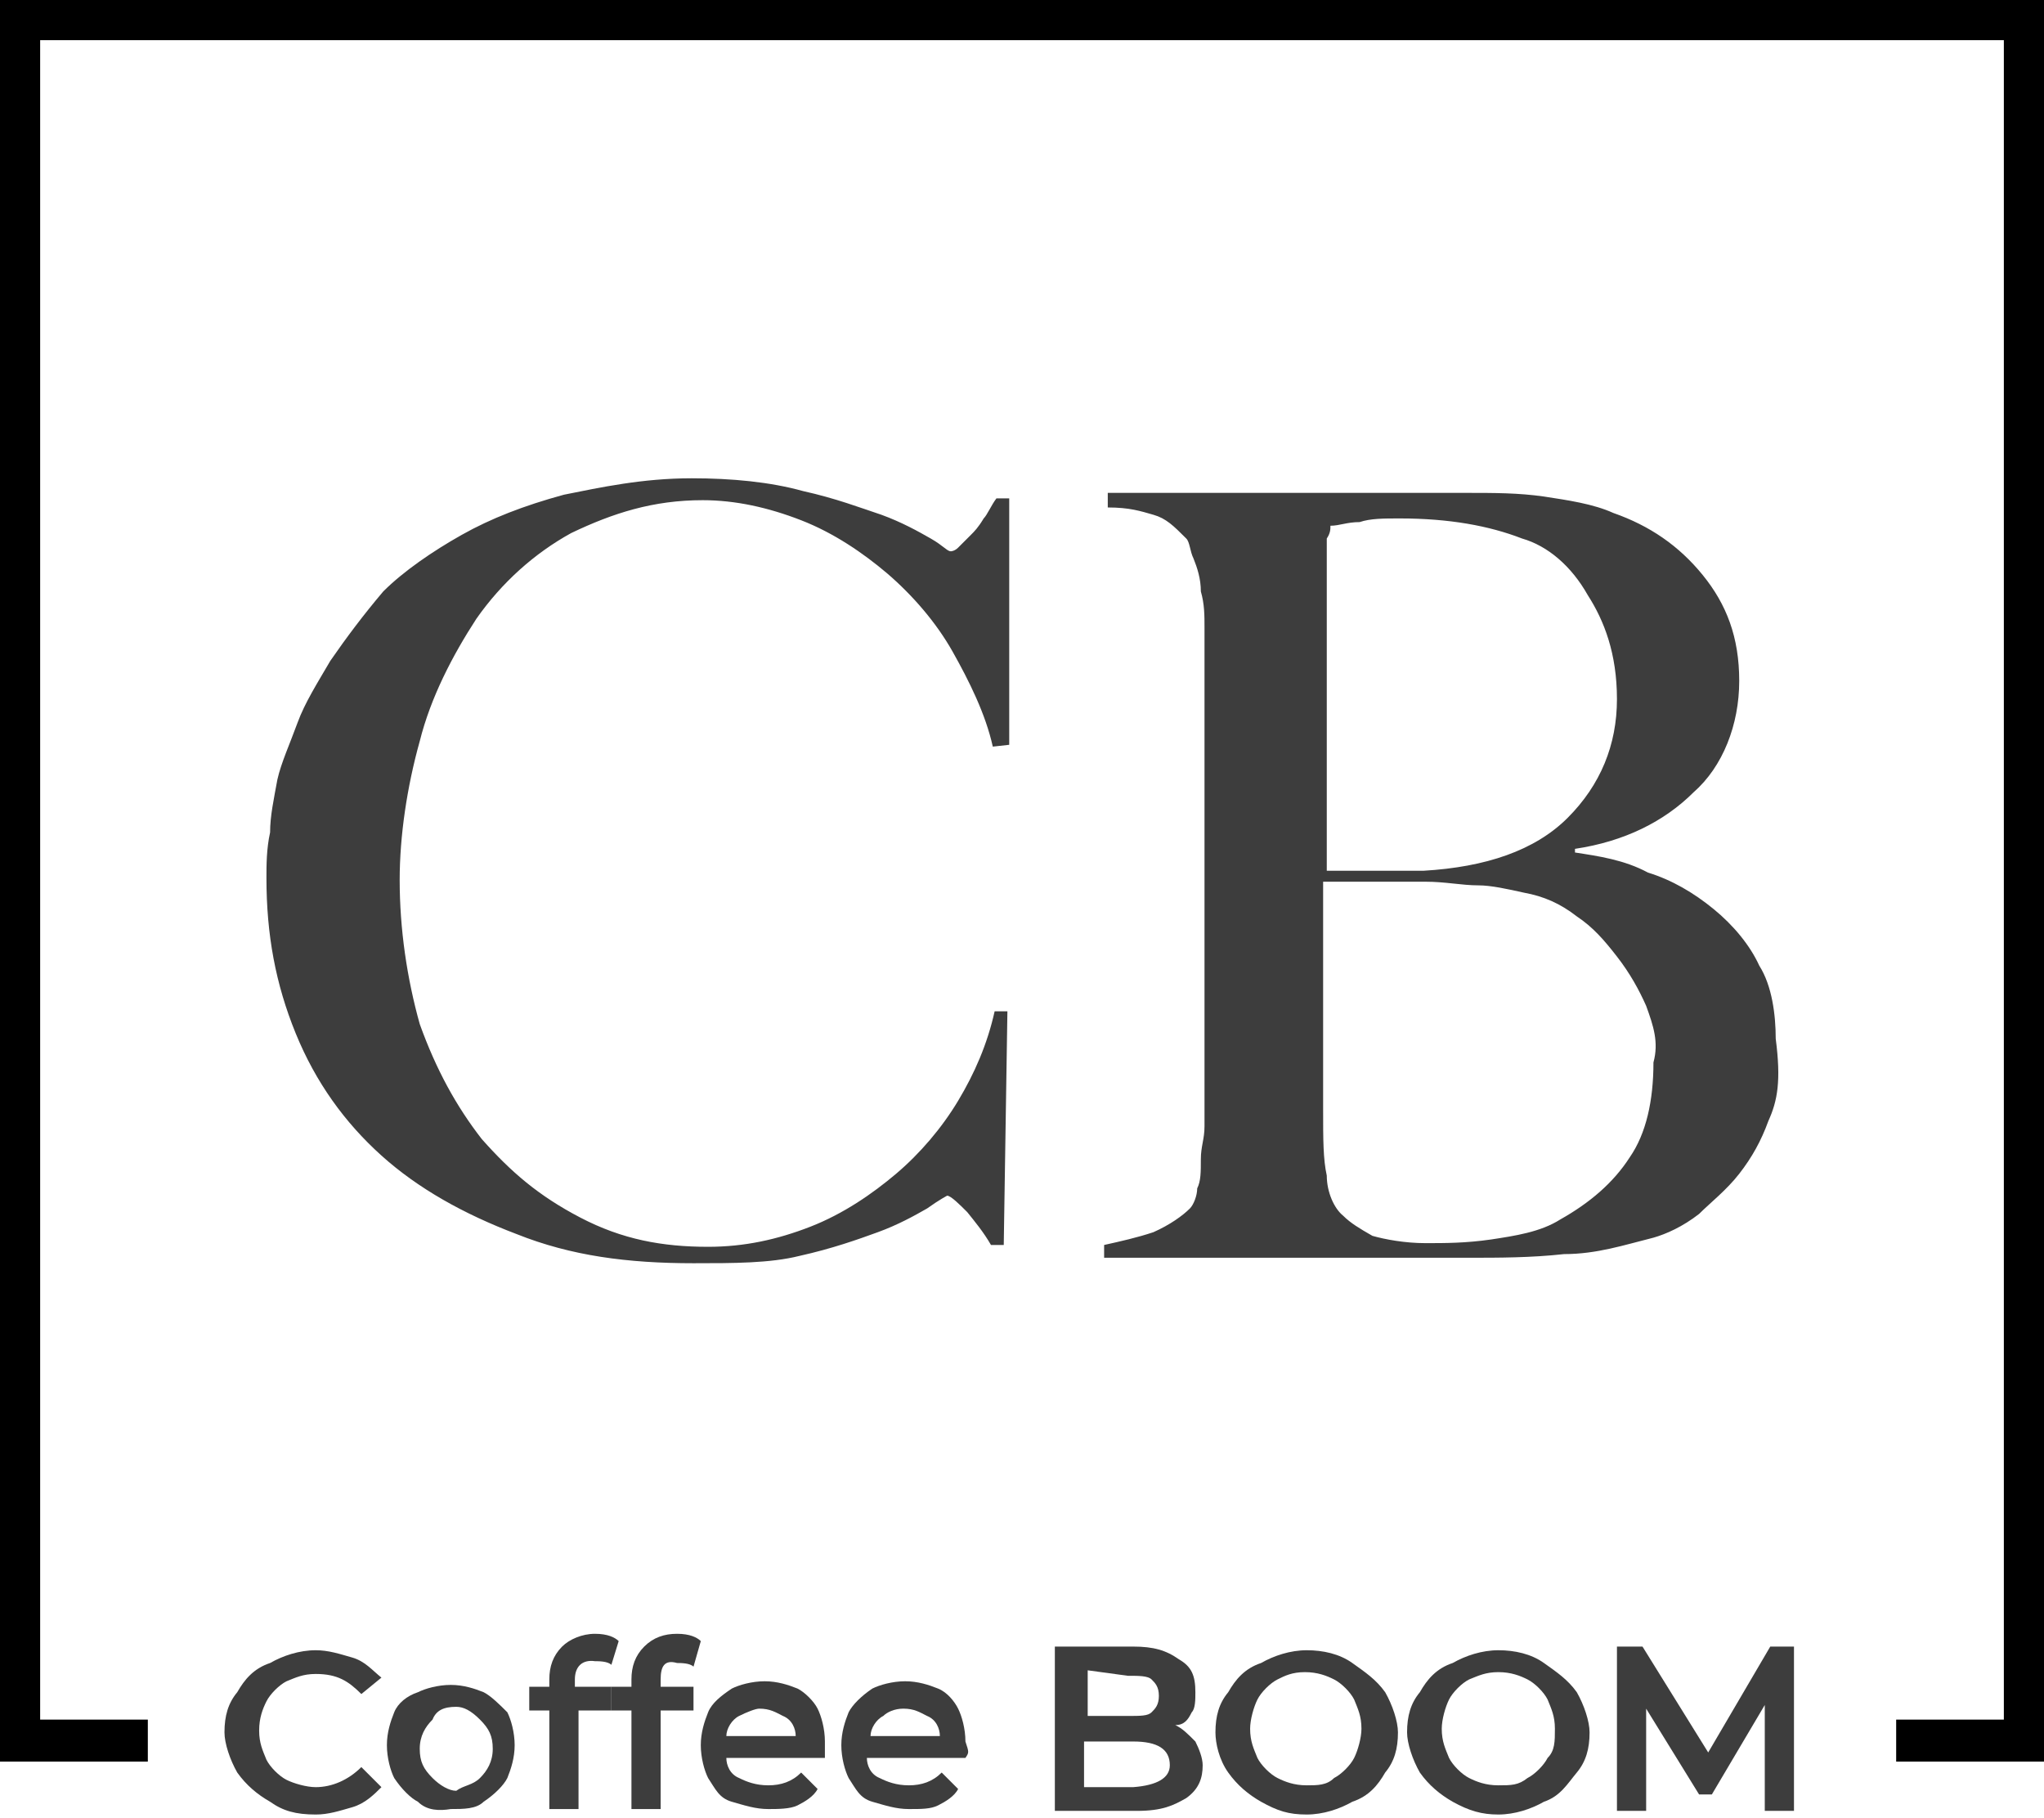 <?xml version="1.0" encoding="UTF-8"?> <!-- Generator: Adobe Illustrator 25.4.0, SVG Export Plug-In . SVG Version: 6.00 Build 0) --> <svg xmlns="http://www.w3.org/2000/svg" xmlns:xlink="http://www.w3.org/1999/xlink" id="Слой_1" x="0px" y="0px" viewBox="0 0 112 99.6" style="enable-background:new 0 0 112 99.6;" xml:space="preserve"> <style type="text/css"> .st0{fill:#3D3D3D;} </style> <g> <g> <polygon points="0,0 0,96.5 8.1,96.5 8.1,94.2 2.2,94.2 2.2,2.2 109.8,2.2 109.8,94.2 103.9,94.2 103.9,96.5 112,96.5 112,0 "></polygon> <path class="st0" d="M54.4,40.9c-0.4-1.8-1.3-3.6-2.2-5.2c-0.9-1.6-2.2-3.1-3.6-4.3c-1.3-1.1-2.9-2.2-4.7-2.9 c-1.8-0.7-3.6-1.1-5.4-1.1c-2.7,0-4.9,0.7-7.2,1.8c-2,1.1-3.8,2.7-5.2,4.7c-1.3,2-2.5,4.3-3.1,6.7c-0.7,2.5-1.1,5.2-1.1,7.6 c0,2.7,0.4,5.4,1.1,7.9c0.9,2.5,2,4.5,3.4,6.3c1.6,1.8,3.1,3.1,5.4,4.3s4.5,1.6,7,1.6c2,0,3.8-0.4,5.6-1.1s3.4-1.8,4.7-2.9 c1.3-1.1,2.5-2.5,3.4-4s1.6-3.1,2-4.9h0.7L55,68.2h-0.7c-0.4-0.7-0.9-1.3-1.3-1.8c-0.4-0.4-0.9-0.9-1.1-0.9c0,0-0.4,0.2-1.1,0.7 c-0.7,0.4-1.6,0.9-2.7,1.3c-1.1,0.4-2.5,0.9-4.3,1.3c-1.6,0.4-3.6,0.4-5.8,0.4c-3.6,0-6.7-0.4-9.7-1.6c-2.9-1.1-5.4-2.5-7.4-4.3 c-2-1.8-3.6-4-4.7-6.7s-1.6-5.4-1.6-8.5c0-0.7,0-1.6,0.2-2.5c0-0.9,0.2-1.8,0.4-2.9c0.2-0.9,0.7-2,1.1-3.1s1.1-2.2,1.8-3.4 c0.9-1.3,1.8-2.5,2.9-3.8c1.1-1.1,2.7-2.2,4.3-3.1s3.4-1.6,5.6-2.2c2-0.4,4.3-0.9,7-0.9c2.2,0,4.3,0.2,6.1,0.7 c1.8,0.4,3.1,0.9,4.3,1.3c1.1,0.4,2,0.9,2.7,1.3s0.9,0.7,1.1,0.7c0,0,0.2,0,0.4-0.2s0.4-0.4,0.7-0.7c0.2-0.2,0.4-0.4,0.7-0.9 c0.2-0.2,0.4-0.7,0.7-1.1h0.7v13.5L54.4,40.9z M96.9,61.4c-0.4,1.1-0.9,2-1.6,2.9c-0.7,0.9-1.6,1.6-2.2,2.2 c-0.9,0.7-1.8,1.1-2.5,1.3c-1.6,0.4-3.1,0.9-4.9,0.9c-1.8,0.2-3.6,0.2-5.2,0.2h-20v-0.7c0.9-0.2,1.8-0.4,2.7-0.7 c0.9-0.4,1.6-0.9,2-1.3c0.2-0.2,0.4-0.7,0.4-1.1c0.2-0.4,0.2-0.9,0.2-1.6c0-0.7,0.2-1.1,0.2-1.8s0-1.3,0-1.8s0-1.3,0-2.2 s0-2,0-3.1s0-2.2,0-3.4c0-1.1,0-2.2,0-3.4s0-2.2,0-3.1c0-0.9,0-1.8,0-2.5c0-0.9,0-1.8,0-2.7s0-2,0-3.1c0-0.7,0-1.3,0-2 s0-1.3-0.2-2c0-0.7-0.2-1.3-0.4-1.8c-0.2-0.4-0.2-0.9-0.4-1.1c-0.7-0.7-1.1-1.1-1.8-1.3c-0.7-0.2-1.3-0.4-2.5-0.4V27h19.6 c1.6,0,2.9,0,4.3,0.2c1.3,0.2,2.7,0.4,3.8,0.9c2,0.7,3.6,1.8,4.9,3.4s2,3.4,2,5.8s-0.9,4.7-2.5,6.1c-1.6,1.6-3.8,2.7-6.5,3.1v0.2 c1.3,0.2,2.7,0.4,4,1.1c1.3,0.4,2.5,1.1,3.6,2s2,2,2.5,3.1c0.7,1.1,0.9,2.7,0.9,4C97.6,59.2,97.4,60.3,96.9,61.4z M87,32.6 c-0.9-1.6-2.2-2.7-3.6-3.1c-1.8-0.7-4-1.1-6.7-1.1c-0.9,0-1.6,0-2.2,0.2c-0.7,0-1.1,0.2-1.6,0.2c0,0.2,0,0.4-0.2,0.7 c0,0.2,0,0.4,0,0.7c0,0.2,0,0.7,0,1.1s0,0.9,0,1.6c0,1.3,0,2.9,0,4.5s0,3.1,0,4.7c0,1.3,0,2.7,0,3.8s0,1.6,0,1.8 c1.3,0,2.2,0,3.1,0s1.6,0,2.2,0c3.4-0.2,6.1-1.1,7.9-2.9c1.8-1.8,2.7-4,2.7-6.5C88.6,35.8,87.9,34,87,32.6z M90.2,55.1 c-0.4-0.9-0.9-1.8-1.6-2.7s-1.3-1.6-2.2-2.2c-0.9-0.7-1.8-1.1-2.9-1.3c-0.9-0.2-1.8-0.4-2.5-0.4c-0.9,0-1.8-0.2-2.9-0.2h-5.6 c0,1.3,0,2.5,0,3.8s0,2.5,0,3.6s0,2,0,2.9s0,1.8,0,2.2c0,1.6,0,2.7,0.2,3.6c0,0.9,0.4,1.8,0.9,2.2c0.4,0.4,0.9,0.7,1.6,1.1 c0.7,0.2,1.8,0.4,2.9,0.4s2.2,0,3.6-0.2c1.3-0.2,2.7-0.4,3.8-1.1c1.6-0.9,2.9-2,3.8-3.4c0.9-1.3,1.3-3.1,1.3-5.2 C90.9,57.1,90.6,56.2,90.2,55.1z"></path> <g> <path class="st0" d="M14.8,98.7c-0.7-0.4-1.3-0.9-1.8-1.6c-0.4-0.7-0.7-1.6-0.7-2.2c0-0.9,0.2-1.6,0.7-2.2 c0.4-0.7,0.9-1.3,1.8-1.6c0.7-0.4,1.6-0.7,2.5-0.7c0.7,0,1.3,0.2,2,0.4c0.7,0.2,1.1,0.7,1.6,1.1l-1.1,0.9 c-0.7-0.7-1.3-1.1-2.5-1.1c-0.7,0-1.1,0.2-1.6,0.4c-0.4,0.2-0.9,0.7-1.1,1.1s-0.4,0.9-0.4,1.6s0.2,1.1,0.4,1.6 c0.2,0.4,0.7,0.9,1.1,1.1c0.4,0.2,1.1,0.4,1.6,0.4c0.9,0,1.8-0.4,2.5-1.1l1.1,1.1c-0.4,0.4-0.9,0.9-1.6,1.1s-1.3,0.4-2,0.4 C16.2,99.4,15.5,99.2,14.8,98.7z"></path> <path class="st0" d="M22.9,98.7c-0.4-0.2-0.9-0.7-1.3-1.3c-0.2-0.4-0.4-1.1-0.4-1.8s0.2-1.3,0.4-1.8s0.7-0.9,1.3-1.1 c0.4-0.2,1.1-0.4,1.8-0.4s1.3,0.2,1.8,0.4c0.4,0.2,0.9,0.7,1.3,1.1c0.2,0.4,0.4,1.1,0.4,1.8s-0.2,1.3-0.4,1.8 c-0.2,0.4-0.7,0.9-1.3,1.3c-0.4,0.4-1.1,0.4-1.8,0.4C24.1,99.2,23.4,99.2,22.9,98.7z M26.3,97.4c0.4-0.4,0.7-0.9,0.7-1.6 s-0.2-1.1-0.7-1.6s-0.9-0.7-1.3-0.7c-0.7,0-1.1,0.2-1.3,0.7c-0.4,0.4-0.7,0.9-0.7,1.6s0.2,1.1,0.7,1.6c0.4,0.4,0.9,0.7,1.3,0.7 C25.4,97.8,25.9,97.8,26.3,97.4z"></path> <path class="st0" d="M31.5,92v0.4h2v1.3h-1.8v5.4h-1.6v-5.4H29v-1.3h1.1V92c0-0.7,0.2-1.3,0.7-1.8c0.4-0.4,1.1-0.7,1.8-0.7 s1.1,0.2,1.3,0.4l-0.4,1.3C33.3,91,32.8,91,32.6,91C31.9,90.9,31.5,91.3,31.5,92z"></path> <path class="st0" d="M36.2,92v0.4H38v1.3h-1.8v5.4h-1.6v-5.4h-1.1v-1.3h1.1V92c0-0.7,0.2-1.3,0.7-1.8s1.1-0.7,1.8-0.7 s1.1,0.2,1.3,0.4L38,91.3c-0.2-0.2-0.7-0.2-0.9-0.2C36.4,90.9,36.2,91.3,36.2,92z"></path> <path class="st0" d="M45.2,96.3h-5.4c0,0.4,0.2,0.9,0.7,1.1c0.4,0.2,0.9,0.4,1.6,0.4c0.7,0,1.3-0.2,1.8-0.7l0.9,0.9 c-0.2,0.4-0.7,0.7-1.1,0.9c-0.4,0.2-1.1,0.2-1.6,0.2c-0.7,0-1.3-0.2-2-0.4c-0.7-0.2-0.9-0.7-1.3-1.3c-0.2-0.4-0.4-1.1-0.4-1.8 s0.2-1.3,0.4-1.8s0.7-0.9,1.3-1.3c0.4-0.2,1.1-0.4,1.8-0.4s1.3,0.2,1.8,0.4c0.4,0.2,0.9,0.7,1.1,1.1c0.2,0.4,0.4,1.1,0.4,1.8 C45.2,96,45.2,96,45.2,96.3z M40.5,94c-0.4,0.2-0.7,0.7-0.7,1.1h3.8c0-0.4-0.2-0.9-0.7-1.1c-0.4-0.2-0.7-0.4-1.3-0.4 C41.4,93.6,40.9,93.8,40.5,94z"></path> <path class="st0" d="M52.9,96.3h-5.4c0,0.4,0.2,0.9,0.7,1.1c0.4,0.2,0.9,0.4,1.6,0.4c0.7,0,1.3-0.2,1.8-0.7l0.9,0.9 c-0.2,0.4-0.7,0.7-1.1,0.9c-0.4,0.2-0.9,0.2-1.6,0.2s-1.3-0.2-2-0.4c-0.7-0.2-0.9-0.7-1.3-1.3c-0.2-0.4-0.4-1.1-0.4-1.8 s0.2-1.3,0.4-1.8c0.2-0.4,0.7-0.9,1.3-1.3c0.4-0.2,1.1-0.4,1.8-0.4s1.3,0.2,1.8,0.4s0.9,0.7,1.1,1.1c0.2,0.4,0.4,1.1,0.4,1.8 C53.1,96,53.1,96,52.9,96.3z M48.4,94c-0.4,0.2-0.7,0.7-0.7,1.1h3.8c0-0.4-0.2-0.9-0.7-1.1c-0.4-0.2-0.7-0.4-1.3-0.4 C49,93.6,48.6,93.8,48.4,94z"></path> <path class="st0" d="M65.5,95.4c0.2,0.4,0.4,0.9,0.4,1.3c0,0.7-0.2,1.3-0.9,1.8c-0.7,0.4-1.3,0.7-2.7,0.7h-4.5v-9h4.3 c1.1,0,1.8,0.2,2.5,0.7c0.7,0.4,0.9,0.9,0.9,1.8c0,0.4,0,0.9-0.2,1.1c-0.2,0.4-0.4,0.7-0.9,0.7C64.8,94.7,65,94.9,65.5,95.4z M59.6,91.5V94h2.2c0.7,0,1.1,0,1.3-0.2s0.4-0.4,0.4-0.9s-0.2-0.7-0.4-0.9c-0.2-0.2-0.7-0.2-1.3-0.2L59.6,91.5L59.6,91.5z M64.1,96.7c0-0.9-0.7-1.3-2-1.3h-2.7v2.5h2.7C63.4,97.8,64.1,97.4,64.1,96.7z"></path> <path class="st0" d="M69.1,98.7c-0.7-0.4-1.3-0.9-1.8-1.6s-0.7-1.6-0.7-2.2c0-0.9,0.2-1.6,0.7-2.2c0.4-0.7,0.9-1.3,1.8-1.6 c0.7-0.4,1.6-0.7,2.5-0.7s1.8,0.2,2.5,0.7s1.3,0.9,1.8,1.6c0.4,0.7,0.7,1.6,0.7,2.2c0,0.9-0.2,1.6-0.7,2.2 c-0.4,0.7-0.9,1.3-1.8,1.6c-0.7,0.4-1.6,0.7-2.5,0.7C70.6,99.4,70,99.2,69.1,98.7z M73.1,97.4c0.4-0.2,0.9-0.7,1.1-1.1 s0.4-1.1,0.4-1.6c0-0.7-0.2-1.1-0.4-1.6c-0.2-0.4-0.7-0.9-1.1-1.1s-0.9-0.4-1.6-0.4S70.4,91.8,70,92s-0.9,0.7-1.1,1.1 s-0.4,1.1-0.4,1.6c0,0.7,0.2,1.1,0.4,1.6c0.2,0.4,0.7,0.9,1.1,1.1s0.9,0.4,1.6,0.4C72.2,97.8,72.7,97.8,73.1,97.4z"></path> <path class="st0" d="M79.6,98.7c-0.7-0.4-1.3-0.9-1.8-1.6c-0.4-0.7-0.7-1.6-0.7-2.2c0-0.9,0.2-1.6,0.7-2.2 c0.4-0.7,0.9-1.3,1.8-1.6c0.7-0.4,1.6-0.7,2.5-0.7s1.8,0.2,2.5,0.7s1.3,0.9,1.8,1.6c0.4,0.7,0.7,1.6,0.7,2.2 c0,0.9-0.2,1.6-0.7,2.2s-0.9,1.3-1.8,1.6c-0.7,0.4-1.6,0.7-2.5,0.7C81.2,99.4,80.5,99.2,79.6,98.7z M83.7,97.4 c0.4-0.2,0.9-0.7,1.1-1.1c0.4-0.4,0.4-0.9,0.4-1.6s-0.2-1.1-0.4-1.6c-0.2-0.4-0.7-0.9-1.1-1.1s-0.9-0.4-1.6-0.4S81,91.8,80.5,92 c-0.4,0.2-0.9,0.7-1.1,1.1S79,94.2,79,94.7c0,0.7,0.2,1.1,0.4,1.6c0.2,0.4,0.7,0.9,1.1,1.1s0.9,0.4,1.6,0.4 C82.8,97.8,83.2,97.8,83.7,97.4z"></path> <path class="st0" d="M96.7,99.2v-5.8l-2.9,4.9h-0.7l-2.9-4.7v5.6h-1.6v-9H90l3.6,5.8l3.4-5.8h1.3v9H96.7z"></path> </g> </g> </g> </svg> 